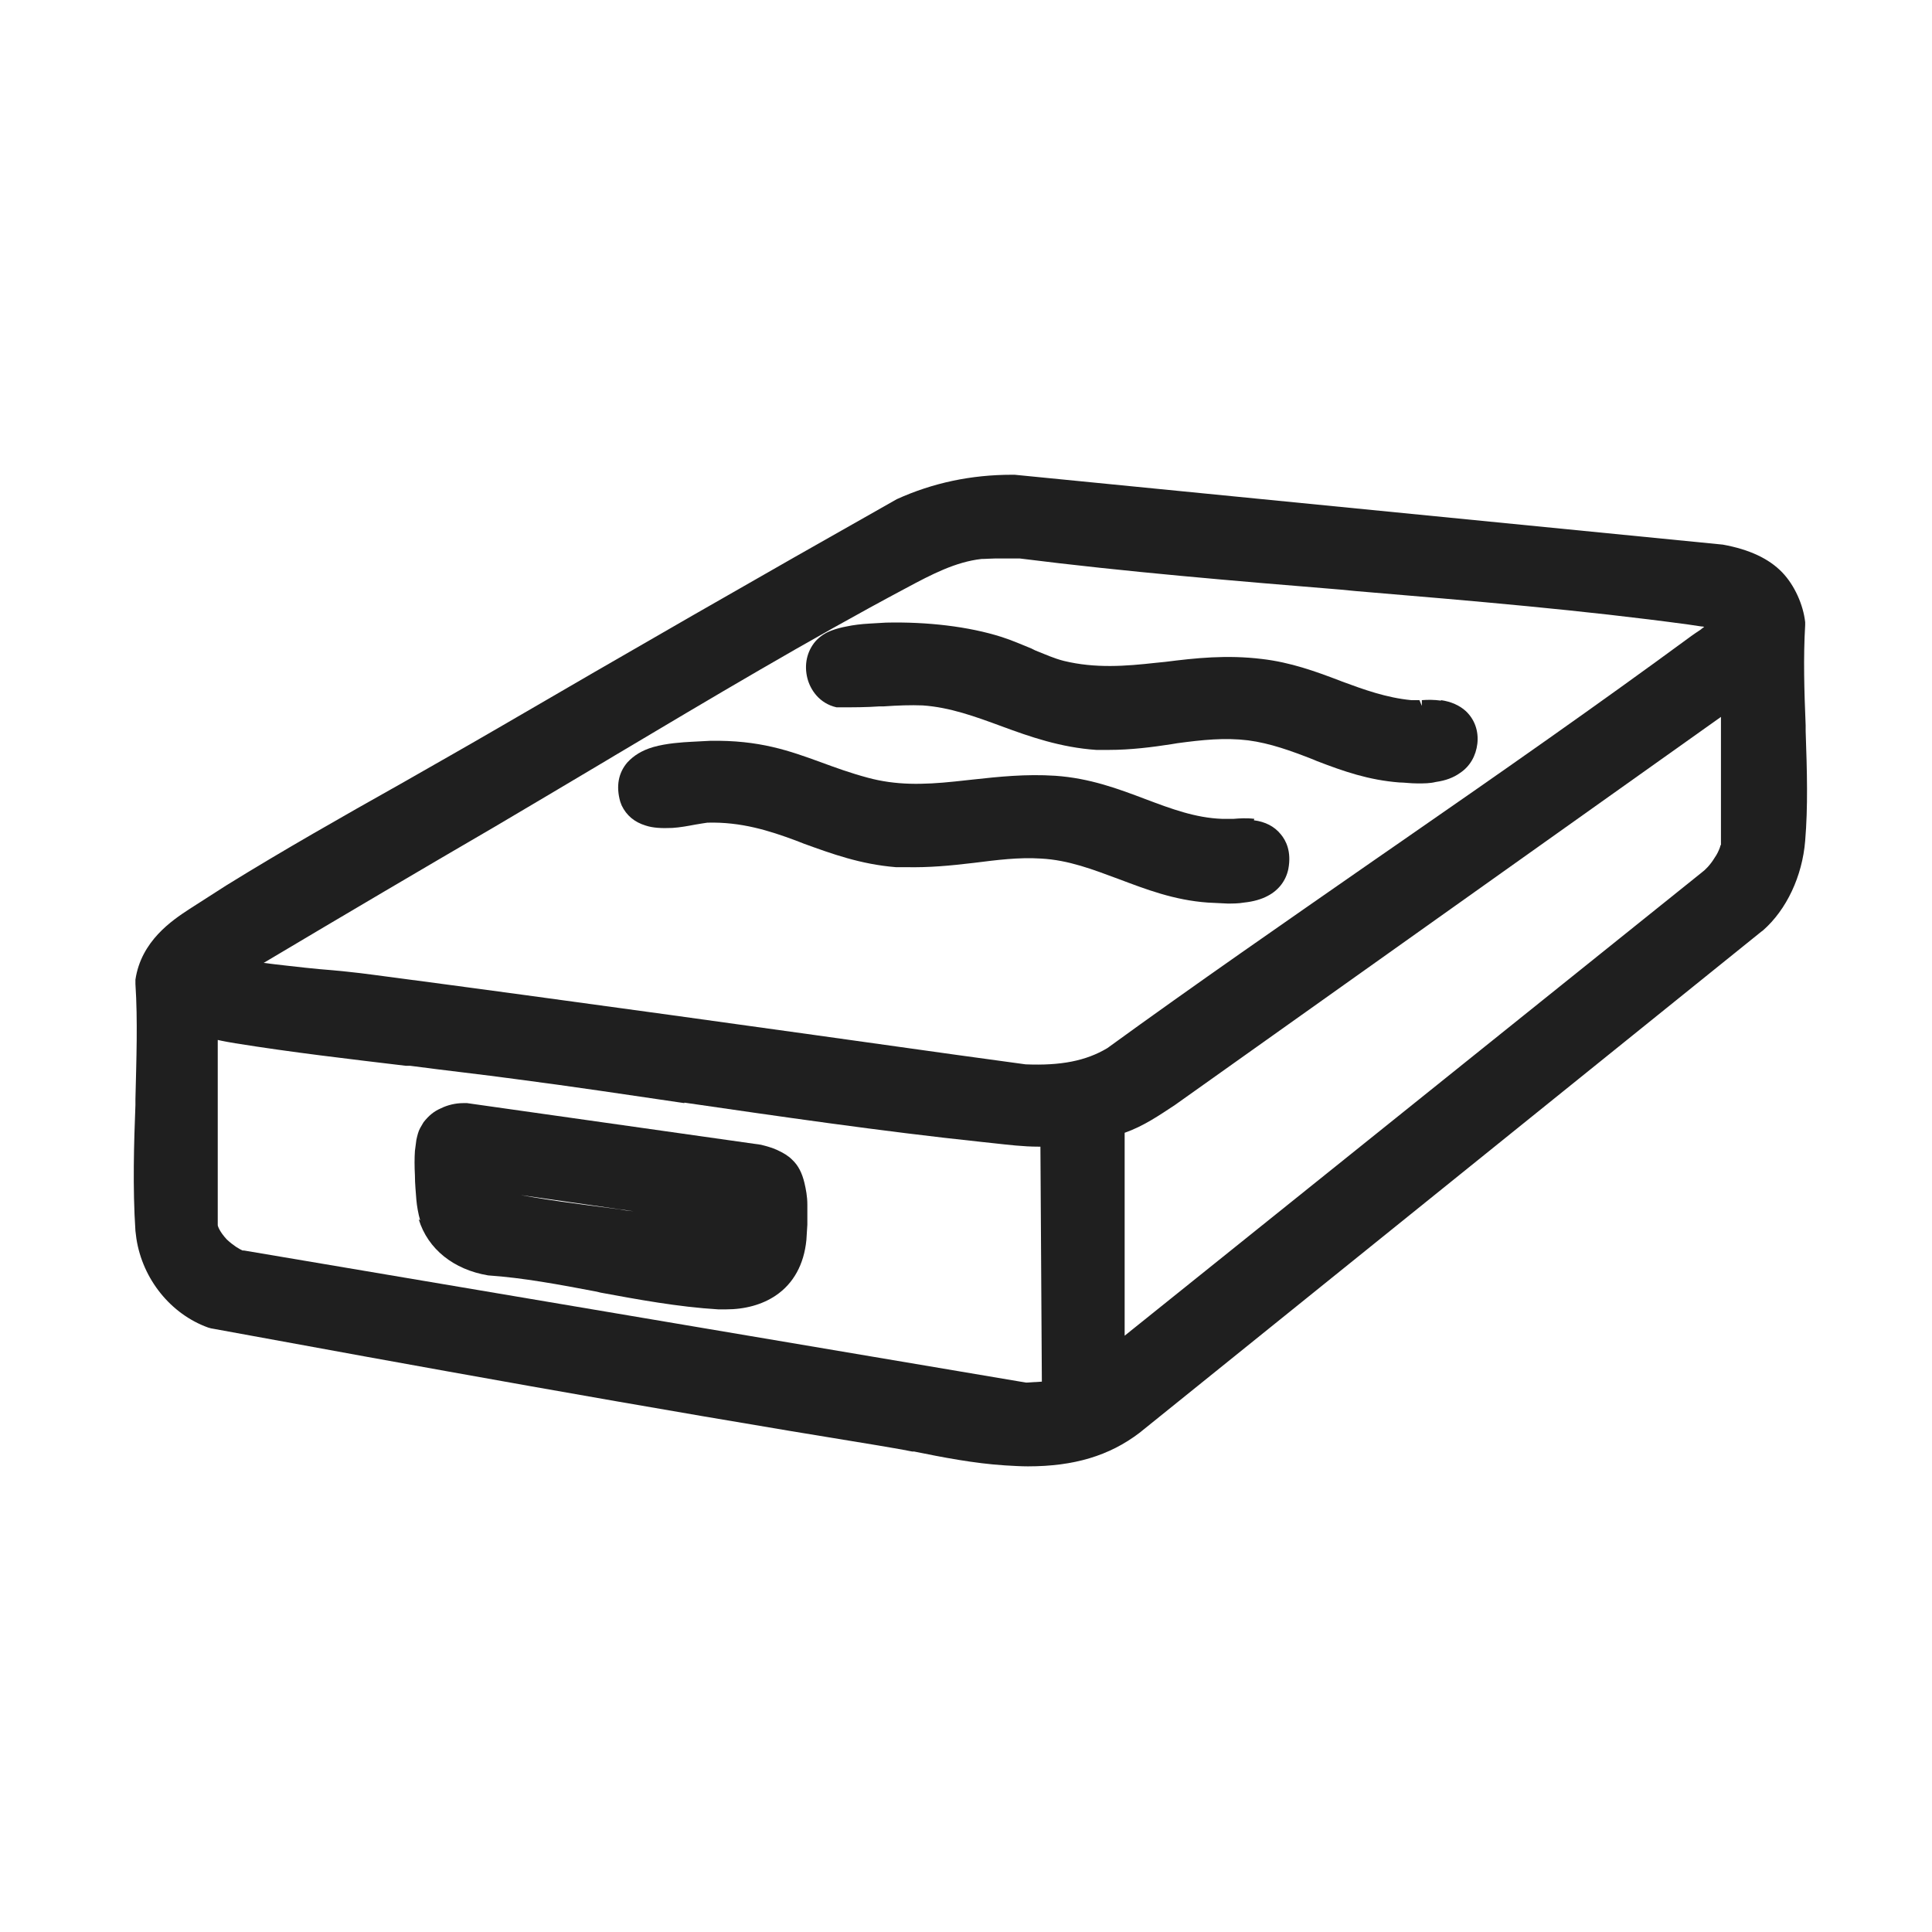 <?xml version="1.0" encoding="UTF-8"?>
<svg id="_Слой_1" data-name="Слой 1" xmlns="http://www.w3.org/2000/svg" viewBox="0 0 40.37 40.37">
  <defs>
    <style>
      .cls-1 {
        fill: #1f1f1f;
      }
    </style>
  </defs>
  <path class="cls-1" d="M37.73,15.28v-.12c-.03-.73-.05-1.42-.01-2.1,0,0,0-.05,0-.06-.04-.36-.22-.77-.48-1.04-.28-.29-.69-.48-1.24-.58l-14.8-1.46s-.04,0-.05,0c-.86,0-1.66.17-2.41.51-2.94,1.66-5.65,3.22-8.31,4.77-.67.39-1.36.78-2.06,1.18-1.21.68-2.46,1.39-3.64,2.12l-.78.5c-.35.23-1,.66-1.12,1.47,0,.01,0,.07,0,.09.05.77.02,1.57,0,2.41v.12c-.03.77-.06,1.73,0,2.63l.02.16c.13.85.72,1.58,1.5,1.86.01,0,.06.02.08.02,4.14.76,9.03,1.65,13.9,2.44.23.04.48.08.73.13h.04c.59.12,1.26.25,1.9.29.17.01.33.02.48.02.96,0,1.7-.22,2.33-.7l12.99-10.47.04-.03c.49-.43.82-1.13.88-1.87.06-.72.04-1.43.01-2.3ZM14.3,23.04c1.93.28,4.12.6,6.2.82l.28.03c.28.03.6.07.92.07.01,0,.03,0,.04,0l.03,4.91-.33.02-16.34-2.76h-.03c-.07-.03-.19-.1-.33-.23-.15-.16-.19-.28-.19-.3v-3.87c.13.03.25.05.37.07,1.18.19,2.39.33,3.56.47h.09c.75.1,1.49.18,2.22.28,1.16.15,2.35.33,3.51.5ZM35.56,13.14c-.09.06-.18.12-.22.15-1.96,1.44-3.92,2.81-6.1,4.32l-.52.36c-1.84,1.28-3.75,2.6-5.58,3.93-.45.27-.98.37-1.71.34l-1.46-.2c-3.78-.53-8.06-1.13-12.16-1.67-.37-.05-.76-.09-1.14-.12l-.3-.03c-.26-.03-.56-.06-.86-.1,1.68-1,3.36-1.99,4.82-2.84.78-.46,1.57-.93,2.36-1.4l.15-.09c2-1.19,4.06-2.42,6.09-3.5.54-.29,1.04-.55,1.58-.61.09,0,.19-.01.28-.01h.04s.06,0,.07,0h.17c.09,0,.19,0,.24,0,2.22.28,4.5.47,6.7.65l.31.03c2.5.21,4.75.4,6.96.7l.27.04s.04,0,.06.01l-.07.05ZM35.95,17.66s0,.02-.02.07c-.02.05-.05.12-.1.19-.09.15-.2.26-.27.31l-12.06,9.68v-4.24c.4-.14.73-.37,1.05-.58l11.41-8.11v2.68Z"/>
  <path class="cls-1" d="M26.21,17.11h0c-.16-.02-.31-.01-.43,0h-.25c-.55-.02-1.06-.21-1.59-.41-.58-.22-1.17-.44-1.89-.49-.62-.04-1.18.02-1.73.08l-.37.04c-.67.07-1.23.08-1.82-.08-.37-.1-.67-.21-.97-.32-.66-.24-1.29-.47-2.33-.45l-.38.02c-.19.01-.52.03-.8.11-.24.07-.41.18-.54.32-.19.22-.24.5-.15.82l.03.08c.1.21.27.35.5.42.15.05.33.06.56.05.16-.01.32-.04.48-.07.11-.02.19-.03.25-.04.71-.02,1.3.17,1.84.37l.18.07c.58.21,1.18.43,1.92.49h.21c.48.01.92-.03,1.42-.09.48-.06.94-.12,1.4-.09.58.03,1.09.23,1.63.43.56.21,1.15.44,1.86.49l.41.02c.11,0,.23,0,.34-.02.2-.02.37-.07.5-.14.23-.12.38-.32.43-.56.07-.37-.05-.6-.16-.73-.13-.16-.32-.26-.56-.29Z"/>
  <path class="cls-1" d="M30.11,14.64c-.14-.02-.28-.02-.4-.01v.12s-.05-.12-.05-.12h-.04c-.05,0-.1,0-.13,0-.52-.05-.99-.22-1.45-.39l-.05-.02c-.5-.19-1.02-.38-1.62-.45-.74-.09-1.39-.02-2.02.06l-.2.02c-.63.07-1.26.12-1.92-.04-.2-.05-.4-.14-.6-.22l-.08-.04c-.2-.08-.4-.17-.62-.24-.69-.22-1.56-.32-2.42-.3l-.34.02c-.18.01-.34.03-.48.06-.11.02-.22.05-.3.08-.14.05-.25.12-.35.23-.18.21-.24.49-.17.77.06.24.25.53.61.61.01,0,.07,0,.08,0,.27,0,.55,0,.82-.02h.09c.29-.02.56-.03.81-.02.57.04,1.09.23,1.66.44.57.21,1.22.44,1.97.49h.22s.02,0,.03,0c.48,0,.93-.06,1.32-.12l.12-.02c.52-.07.99-.12,1.48-.06.46.06.9.22,1.36.4l.07.03c.57.22,1.09.4,1.73.45.1,0,.23.02.38.02.14,0,.26,0,.38-.03.21-.03.37-.09.51-.19.21-.14.33-.36.36-.61.03-.27-.06-.51-.24-.68-.13-.12-.31-.2-.52-.23Z"/>
  <path class="cls-1" d="M8.75,25.48c.19.62.73,1.05,1.45,1.17.73.05,1.48.19,2.27.34l.08.02c.76.14,1.62.3,2.46.35.05,0,.11,0,.16,0,.4,0,.76-.1,1.04-.29.37-.25.59-.65.64-1.16l.02-.32c0-.13,0-.28,0-.42,0-.17-.03-.32-.06-.45-.05-.21-.13-.37-.26-.49-.08-.08-.18-.14-.31-.2-.11-.05-.22-.08-.34-.11l-6.14-.87s-.06,0-.08,0h0c-.16,0-.33.04-.47.11-.14.06-.25.15-.36.29l-.07.12c-.04.07-.06.16-.08.25-.01.07-.02.15-.03.23-.01.15-.01.32,0,.51,0,.18.02.36.03.51.01.12.04.3.08.43ZM10.66,24.94l2.58.37c-.1-.01-.2-.02-.29-.04-.86-.11-1.58-.2-2.29-.34Z"/>
</svg>